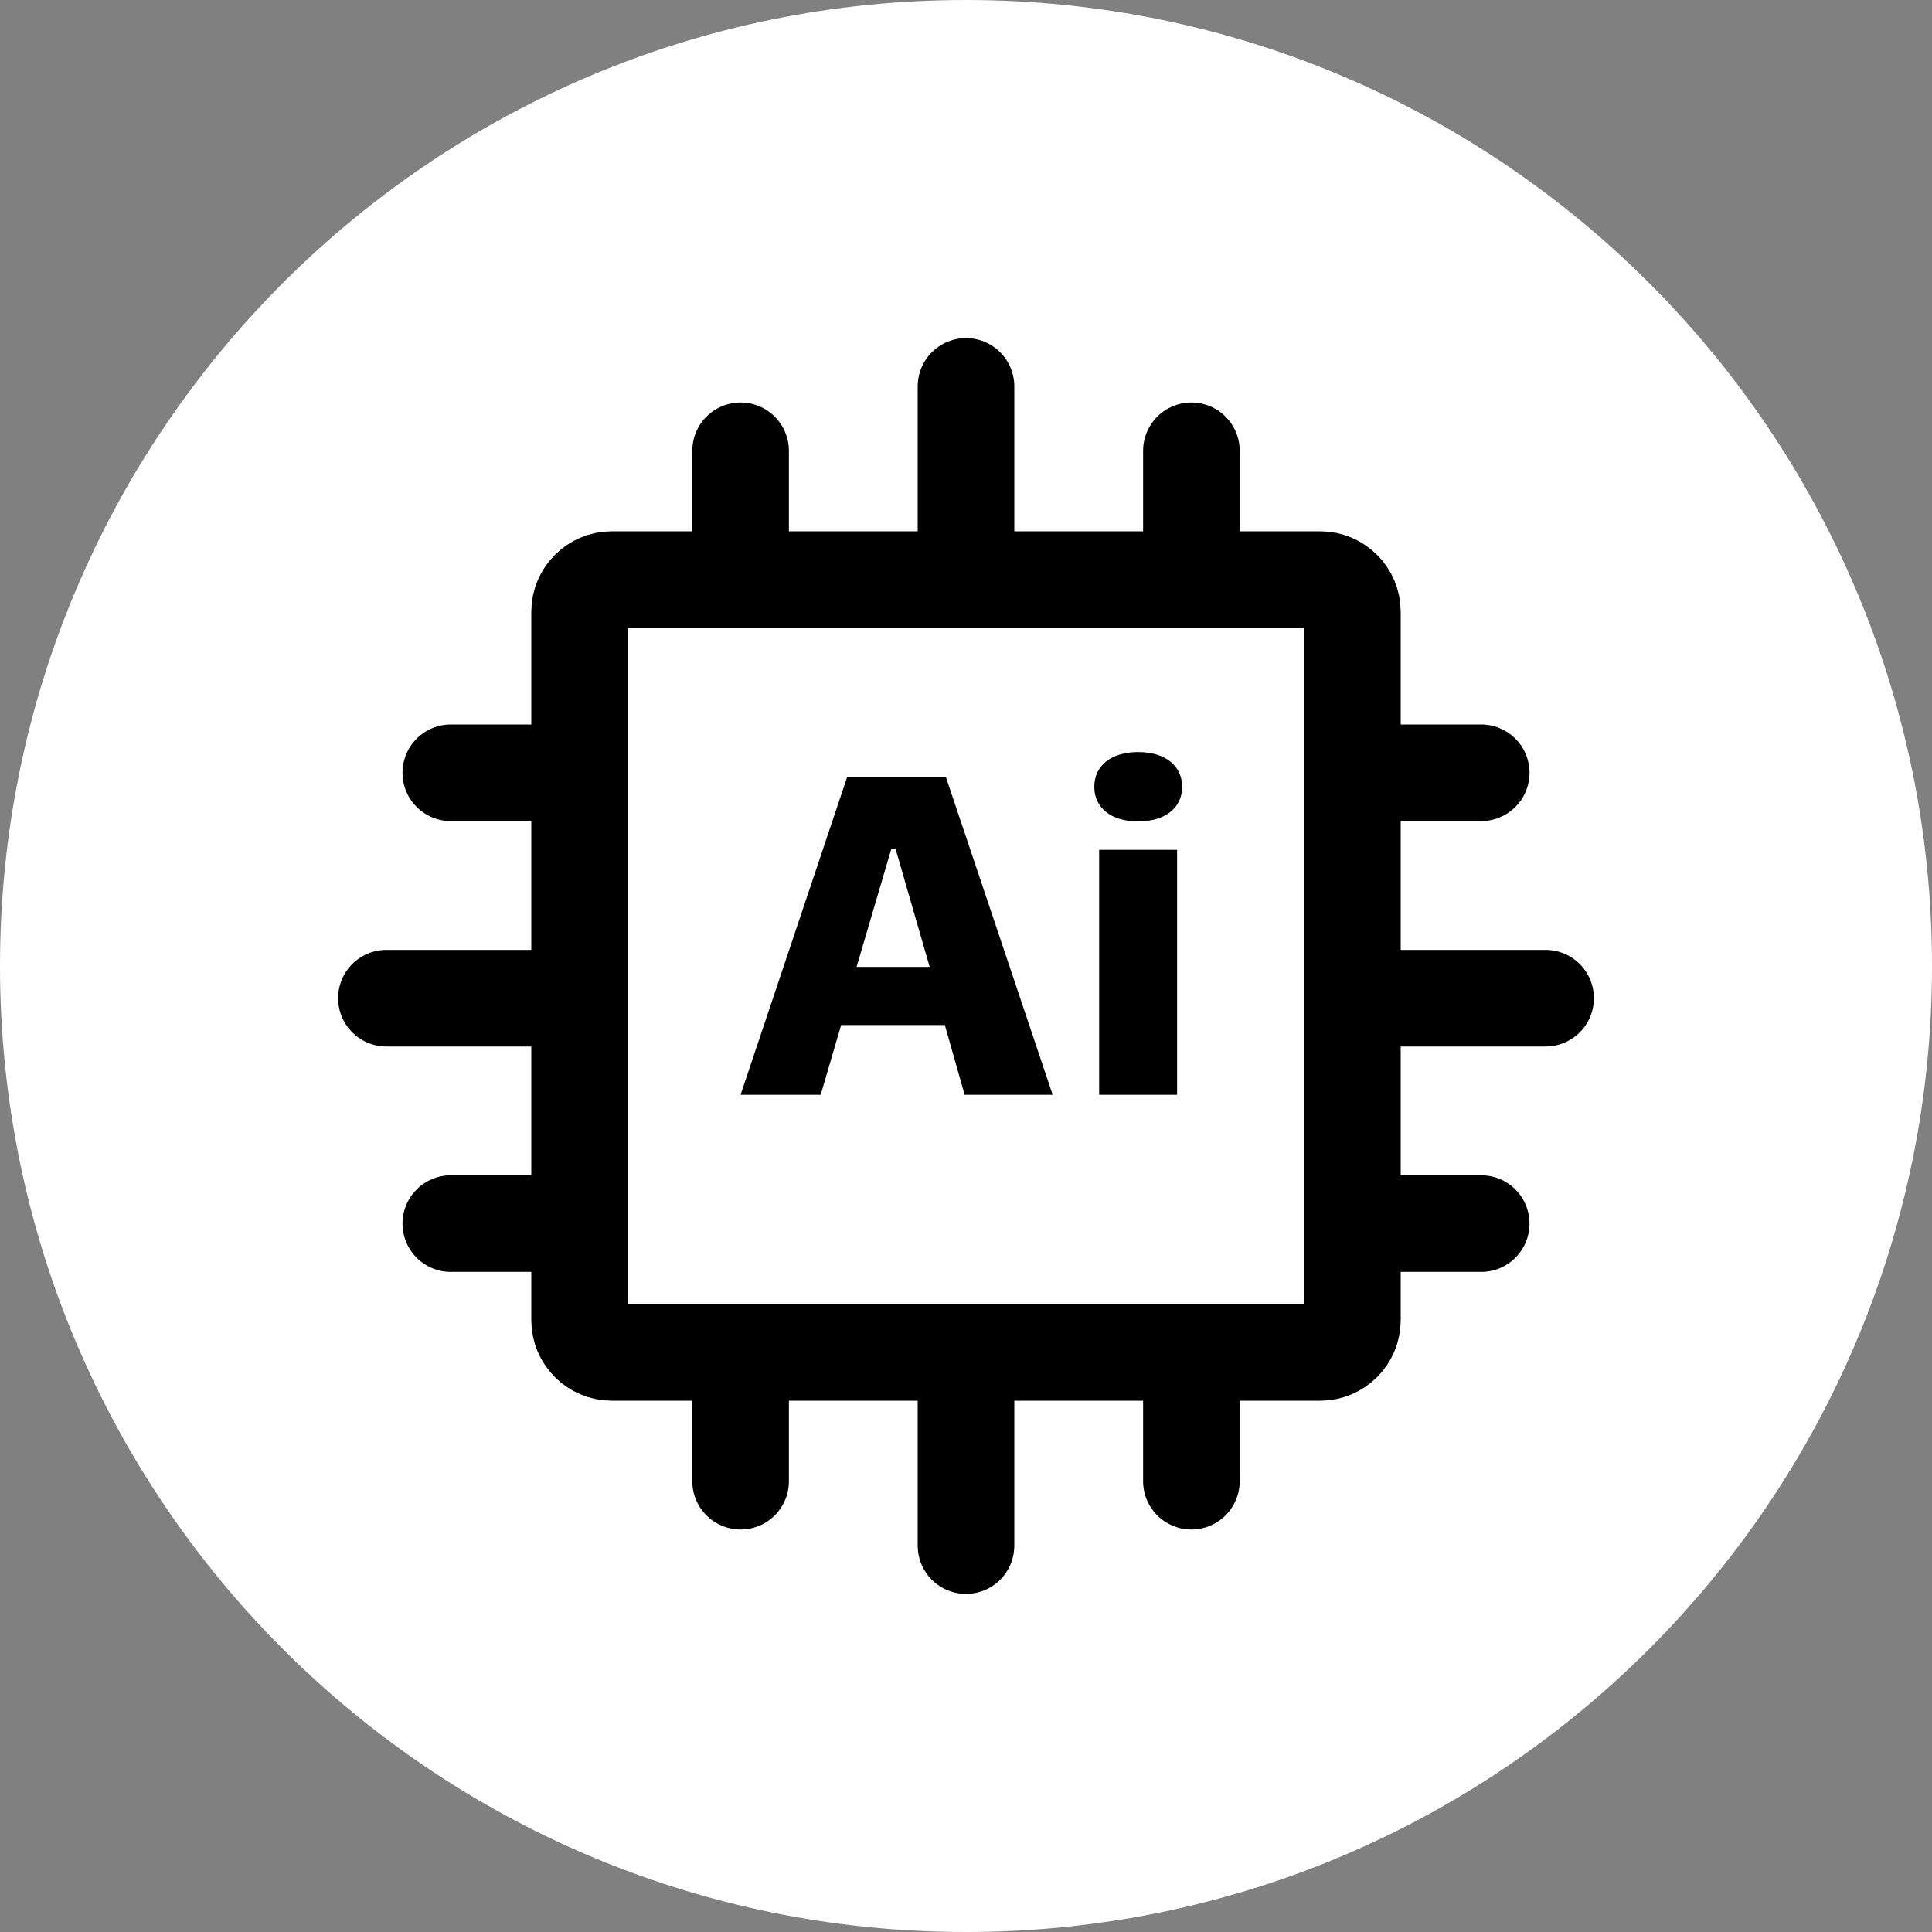 <svg width="60" height="60" viewBox="0 0 60 60" fill="none" xmlns="http://www.w3.org/2000/svg">
<rect x="0" y="0" width="60" height="60" fill="#808080" stroke="none"/>
<path d="M30 60C46.569 60 60 46.569 60 30C60 13.431 46.569 0 30 0C13.431 0 0 13.431 0 30C0 46.569 13.431 60 30 60Z" fill="white"/>
<path d="M14 24H46" stroke="black" stroke-width="3" stroke-linecap="round"/>
<path d="M12 31H48" stroke="black" stroke-width="3" stroke-linecap="round"/>
<path d="M14 38H46" stroke="black" stroke-width="3" stroke-linecap="round"/>
<path d="M37 14V46" stroke="black" stroke-width="3" stroke-linecap="round"/>
<path d="M30 12L30 48" stroke="black" stroke-width="3" stroke-linecap="round"/>
<path d="M23 14L23 46" stroke="black" stroke-width="3" stroke-linecap="round"/>
<path d="M41 18H19C18.448 18 18 18.448 18 19V41C18 41.552 18.448 42 19 42H41C41.552 42 42 41.552 42 41V19C42 18.448 41.552 18 41 18Z" fill="white" stroke="black" stroke-width="3"/>
<path d="M29.958 34H32.692L29.377 24.136H26.308L22.999 34H25.487L26.123 31.833H29.343L29.958 34ZM27.682 26.357H27.811L28.871 30.028H26.602L27.682 26.357ZM34.135 34H36.555V26.392H34.135V34ZM35.345 25.51C36.199 25.51 36.712 25.079 36.712 24.436C36.712 23.787 36.199 23.356 35.345 23.356C34.497 23.356 33.984 23.787 33.984 24.436C33.984 25.079 34.497 25.51 35.345 25.51Z" fill="black"/>
</svg>
